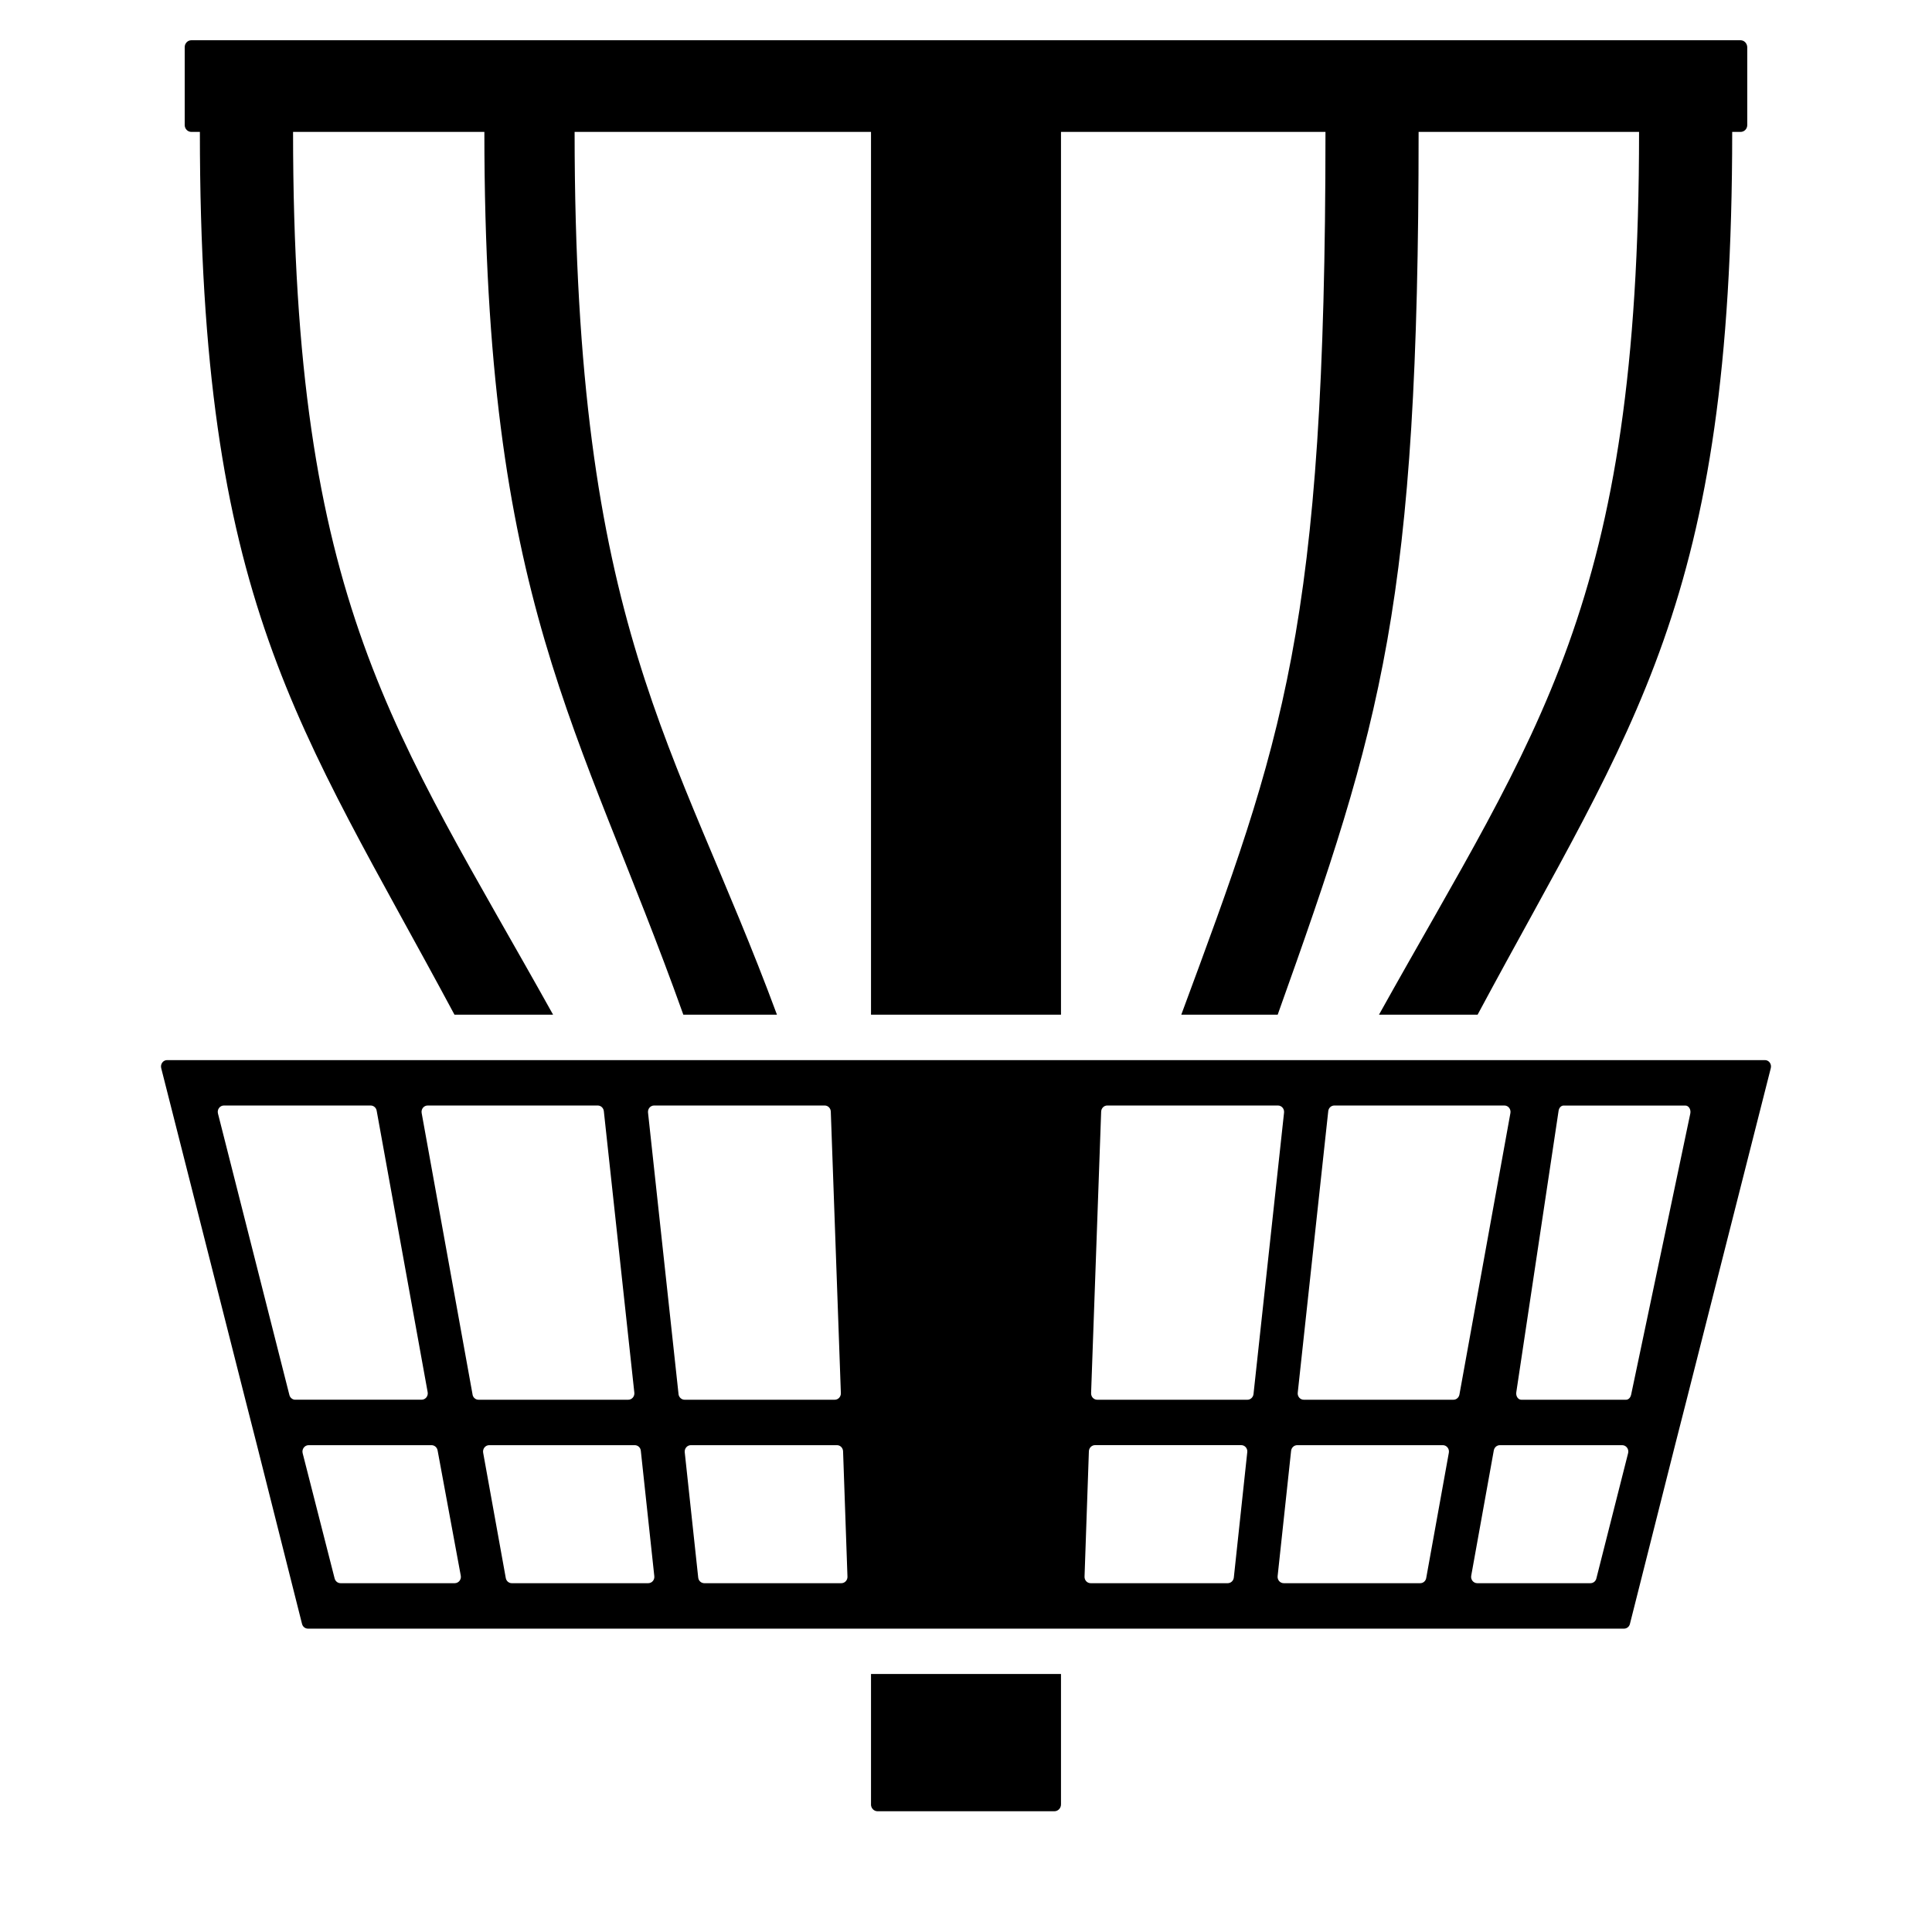 <svg width="48" height="48" viewBox="0 0 48 48" fill="none" xmlns="http://www.w3.org/2000/svg">
<g clip-path="url(#clip0_17542_3005)">
<mask id="mask0_17542_3005" style="mask-type:luminance" maskUnits="userSpaceOnUse" x="0" y="0" width="48" height="48">
<path d="M48 0H0V48H48V0Z" fill="white"/>
</mask>
<g mask="url(#mask0_17542_3005)">
</g>
<g clip-path="url(#clip1_17542_3005)">
<path d="M4.753 3.277H4.966C4.966 14.979 7.41 17.965 11.291 25.209H13.741C9.8 18.13 7.281 15.044 7.281 3.277H12.034C12.034 14.981 14.388 17.962 16.977 25.209H19.303C16.784 18.4 14.276 15.651 14.276 3.277H21.85C21.85 14.986 21.368 17.962 22.663 25.209H23.759C23.647 24.588 24.258 23.937 24.147 23.228C22.993 15.845 22.935 13.61 22.935 3.277H21.64V25.209H26.36V3.277H24.922C24.922 13.61 25.009 15.846 23.855 23.228C23.743 23.937 25.151 24.587 25.038 25.209H26.135C25.118 16.416 26.007 14.986 26.007 3.277H32.931C32.931 15.649 31.868 18.4 29.349 25.209H31.744C34.334 17.962 35.245 14.98 35.245 3.277H40.722C40.722 15.044 38.203 18.13 34.261 25.209H36.711C40.592 17.965 43.036 14.979 43.036 3.277H43.246C43.337 3.277 43.41 3.201 43.41 3.107V1.17C43.406 1.076 43.334 1 43.243 1H4.753C4.664 1 4.589 1.076 4.589 1.17V3.107C4.589 3.201 4.663 3.277 4.753 3.277ZM21.639 44.83C21.639 44.924 21.712 45 21.802 45H26.196C26.287 45 26.36 44.924 26.36 44.83V41.59H21.64V44.83H21.639ZM43.849 26.338H4.152C4.052 26.338 3.98 26.435 4.005 26.537L6.102 34.8L6.384 35.905L7.504 40.346C7.522 40.416 7.582 40.463 7.651 40.463H40.349C40.418 40.463 40.478 40.415 40.495 40.346L41.616 35.905L41.898 34.8L43.995 26.537C44.02 26.435 43.949 26.338 43.849 26.338ZM7.336 34.776C7.268 34.776 7.207 34.727 7.19 34.659L5.415 27.664C5.39 27.564 5.463 27.466 5.562 27.466H9.209C9.282 27.466 9.345 27.52 9.358 27.594L10.625 34.588C10.643 34.686 10.571 34.775 10.476 34.775H7.336V34.776ZM11.297 39.334H8.462C8.392 39.334 8.332 39.286 8.314 39.217L7.519 36.103C7.494 36.003 7.568 35.905 7.667 35.905H10.722C10.795 35.905 10.858 35.959 10.872 36.035L11.448 39.148C11.466 39.245 11.393 39.334 11.297 39.334ZM11.741 34.648L10.476 27.653C10.458 27.556 10.529 27.466 10.625 27.466H14.851C14.928 27.466 14.993 27.526 15.002 27.606L15.76 34.601C15.77 34.695 15.699 34.776 15.608 34.776H11.891C11.816 34.777 11.754 34.723 11.74 34.648L11.741 34.648ZM16.107 39.334H12.714C12.642 39.334 12.579 39.28 12.566 39.206L12.004 36.093C11.986 35.996 12.057 35.905 12.153 35.905H15.771C15.849 35.905 15.914 35.965 15.921 36.045L16.256 39.159C16.267 39.253 16.196 39.334 16.105 39.334H16.107ZM16.858 34.636L16.1 27.642C16.09 27.548 16.16 27.466 16.25 27.466H20.49C20.572 27.466 20.638 27.533 20.641 27.618L20.891 34.612C20.894 34.703 20.825 34.776 20.739 34.776H17.009C16.932 34.776 16.867 34.715 16.857 34.636H16.858ZM20.903 39.334H17.498C17.421 39.334 17.355 39.275 17.347 39.195L17.012 36.081C17.002 35.988 17.073 35.905 17.163 35.905H20.795C20.877 35.905 20.943 35.973 20.946 36.058L21.055 39.172C21.058 39.261 20.989 39.334 20.903 39.334ZM30.654 39.194C30.645 39.273 30.581 39.334 30.502 39.334H27.098C27.01 39.334 26.942 39.261 26.945 39.171L27.053 36.056C27.057 35.971 27.124 35.904 27.206 35.904H30.839C30.929 35.904 31 35.987 30.988 36.079L30.654 39.194ZM30.992 34.776H27.261C27.174 34.776 27.105 34.703 27.108 34.612L27.358 27.618C27.361 27.533 27.428 27.466 27.509 27.466H31.751C31.841 27.466 31.912 27.548 31.902 27.642L31.143 34.636C31.134 34.715 31.069 34.776 30.993 34.776H30.992ZM35.434 39.206C35.421 39.281 35.358 39.334 35.286 39.334H31.894C31.803 39.334 31.733 39.253 31.742 39.16L32.077 36.046C32.086 35.965 32.151 35.905 32.229 35.905H35.848C35.942 35.905 36.014 35.996 35.996 36.093L35.434 39.205L35.434 39.206ZM36.11 34.776H32.392C32.302 34.776 32.231 34.695 32.242 34.601L33 27.606C33.009 27.526 33.073 27.466 33.151 27.466H37.377C37.472 27.466 37.543 27.556 37.526 27.653L36.259 34.648C36.246 34.721 36.183 34.776 36.111 34.776L36.11 34.776ZM39.661 39.217C39.644 39.287 39.583 39.334 39.515 39.334H36.702C36.606 39.334 36.534 39.244 36.552 39.148L37.113 36.035C37.128 35.959 37.189 35.905 37.264 35.905H40.303C40.402 35.905 40.475 36.002 40.45 36.103L39.661 39.217ZM40.522 34.659C40.507 34.727 40.456 34.776 40.4 34.776H37.796C37.717 34.776 37.657 34.687 37.672 34.59L38.723 27.595C38.735 27.521 38.787 27.467 38.847 27.467H41.873C41.955 27.467 42.016 27.564 41.995 27.666L40.523 34.66L40.522 34.659Z" fill="black"/>
</g>
</g>
<defs>
<clipPath id="clip0_17542_3005">
<rect width="48" height="48" fill="white"/>
</clipPath>
<clipPath id="clip1_17542_3005">
<rect width="40" height="44" fill="white" transform="translate(4 1)"/>
</clipPath>
</defs>
</svg>
